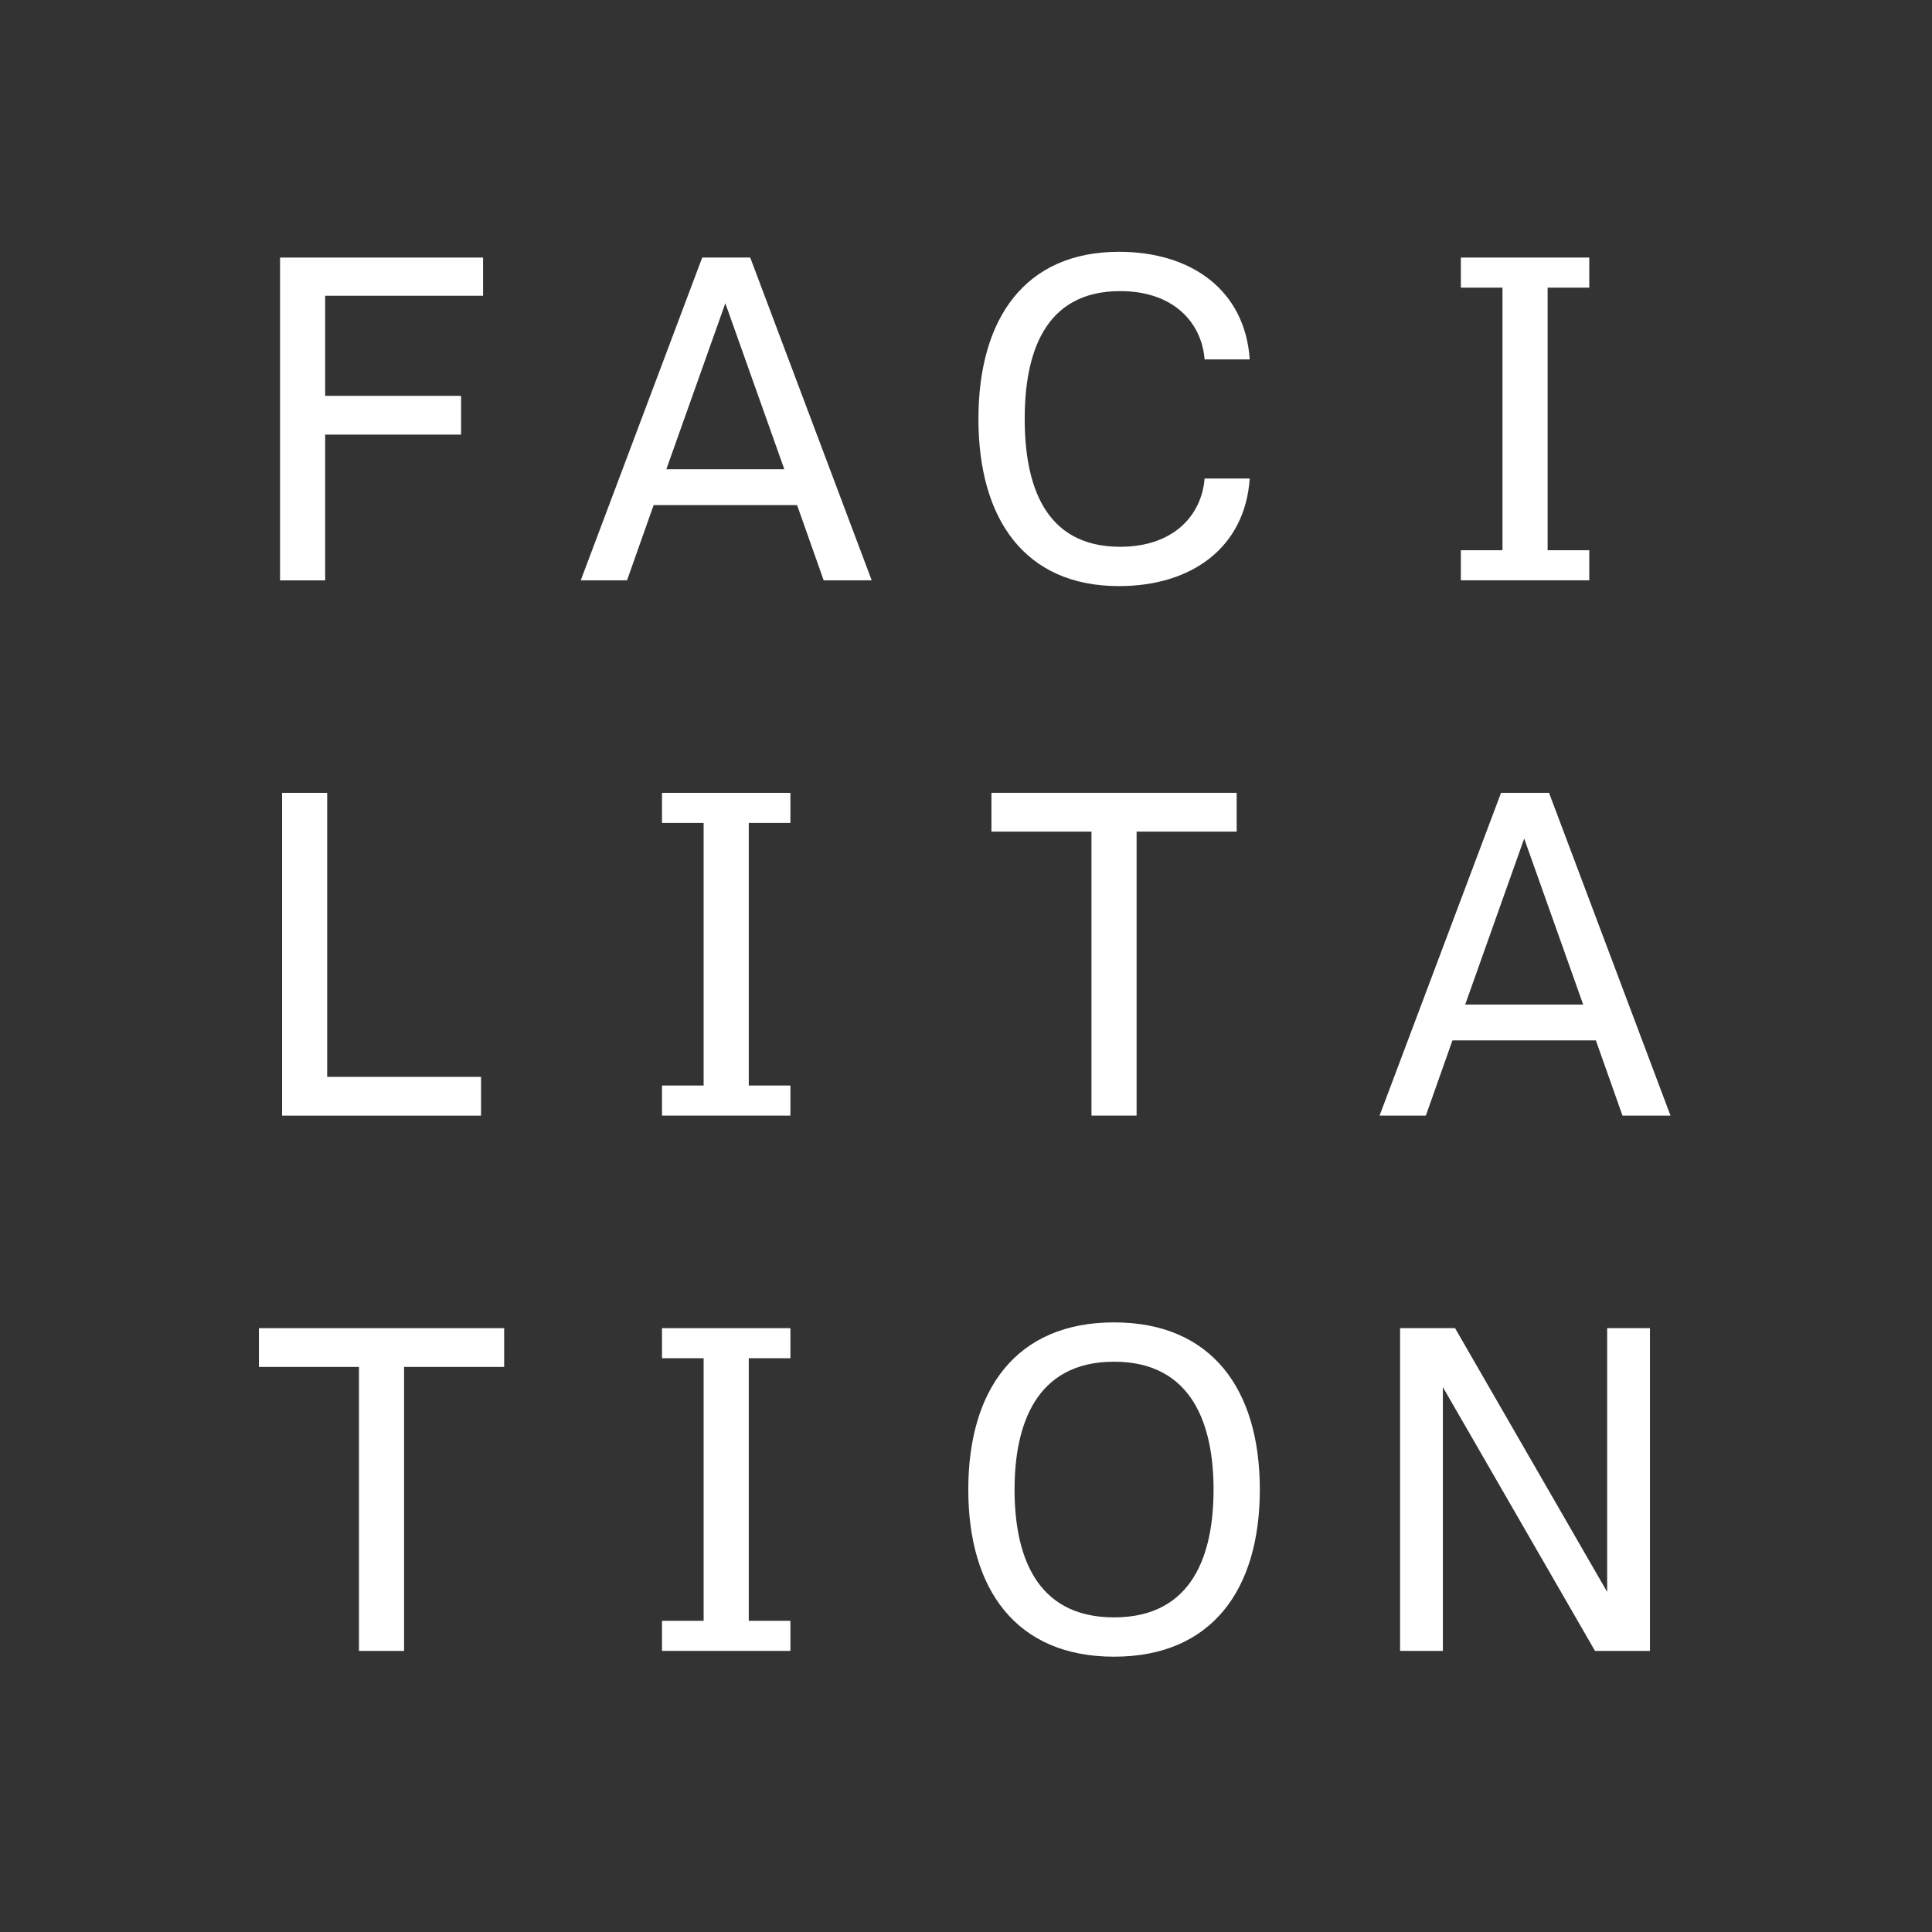 <?xml version="1.0" encoding="UTF-8"?>
<svg id="Layer_1" data-name="Layer 1" xmlns="http://www.w3.org/2000/svg" viewBox="0 0 600 600">
  <rect x="0" y="0" width="600" height="600" fill="#333333" stroke="none"/>
  <defs>
    <style>
      .cls-1 {
        fill: #fff;
      }
    </style>
  </defs>
  <path class="cls-1" d="M86.97,79.99h63.05v11.86h-49.04v31.08h42.21v12.04h-42.21v45.27h-14.01v-100.23Z"/>
  <path class="cls-1" d="M218.08,79.99h14.91l37.72,100.23h-14.91l-8.26-23.35h-44.55l-8.26,23.35h-14.37l37.72-100.23ZM243.58,145.73l-18.32-51.55-18.32,51.55h36.64Z"/>
  <path class="cls-1" d="M388.11,148.61c-1.44,21.38-17.96,33.41-40.6,33.41-29.28,0-43.65-20.84-43.65-51.91s14.37-51.91,43.65-51.91c22.63,0,39.16,12.04,40.6,33.41h-14.01c-.9-11.32-9.52-21.2-26.23-21.2-23.89,0-29.64,19.94-29.64,39.7s5.75,39.7,29.64,39.7c16.71,0,25.33-9.88,26.23-21.2h14.01Z"/>
  <path class="cls-1" d="M453.68,170.88h12.93v-81.55h-12.93v-9.34h39.88v9.34h-12.93v81.55h12.93v9.34h-39.88v-9.34Z"/>
  <path class="cls-1" d="M87.6,246.23h14.01v88.2h47.78v12.04h-61.79v-100.23Z"/>
  <path class="cls-1" d="M205.59,337.12h12.93v-81.55h-12.93v-9.34h39.88v9.34h-12.93v81.55h12.93v9.34h-39.88v-9.34Z"/>
  <path class="cls-1" d="M338.98,258.26h-31.08v-12.04h76.16v12.04h-31.08v88.2h-14.01v-88.2Z"/>
  <path class="cls-1" d="M466.16,246.23h14.91l37.72,100.23h-14.91l-8.26-23.35h-44.55l-8.26,23.35h-14.37l37.72-100.23ZM491.67,311.97l-18.32-51.55-18.32,51.55h36.64Z"/>
  <path class="cls-1" d="M111.49,424.51h-31.08v-12.04h76.16v12.04h-31.08v88.2h-14.01v-88.2Z"/>
  <path class="cls-1" d="M205.59,503.36h12.93v-81.55h-12.93v-9.34h39.88v9.34h-12.93v81.55h12.93v9.34h-39.88v-9.34Z"/>
  <path class="cls-1" d="M300.71,462.59c0-31.08,14.91-51.91,45.27-51.91s45.27,20.84,45.27,51.91-14.91,51.91-45.27,51.91-45.27-20.84-45.27-51.91ZM376.88,462.59c0-19.58-6.29-39.7-30.9-39.7s-30.9,20.12-30.9,39.7,6.11,39.7,30.9,39.7,30.9-20.12,30.9-39.7Z"/>
  <path class="cls-1" d="M434.82,412.47h17.06l47.24,81.91v-81.91h13.29v100.23h-17.07l-47.24-81.91v81.91h-13.29v-100.23Z"/>
</svg>